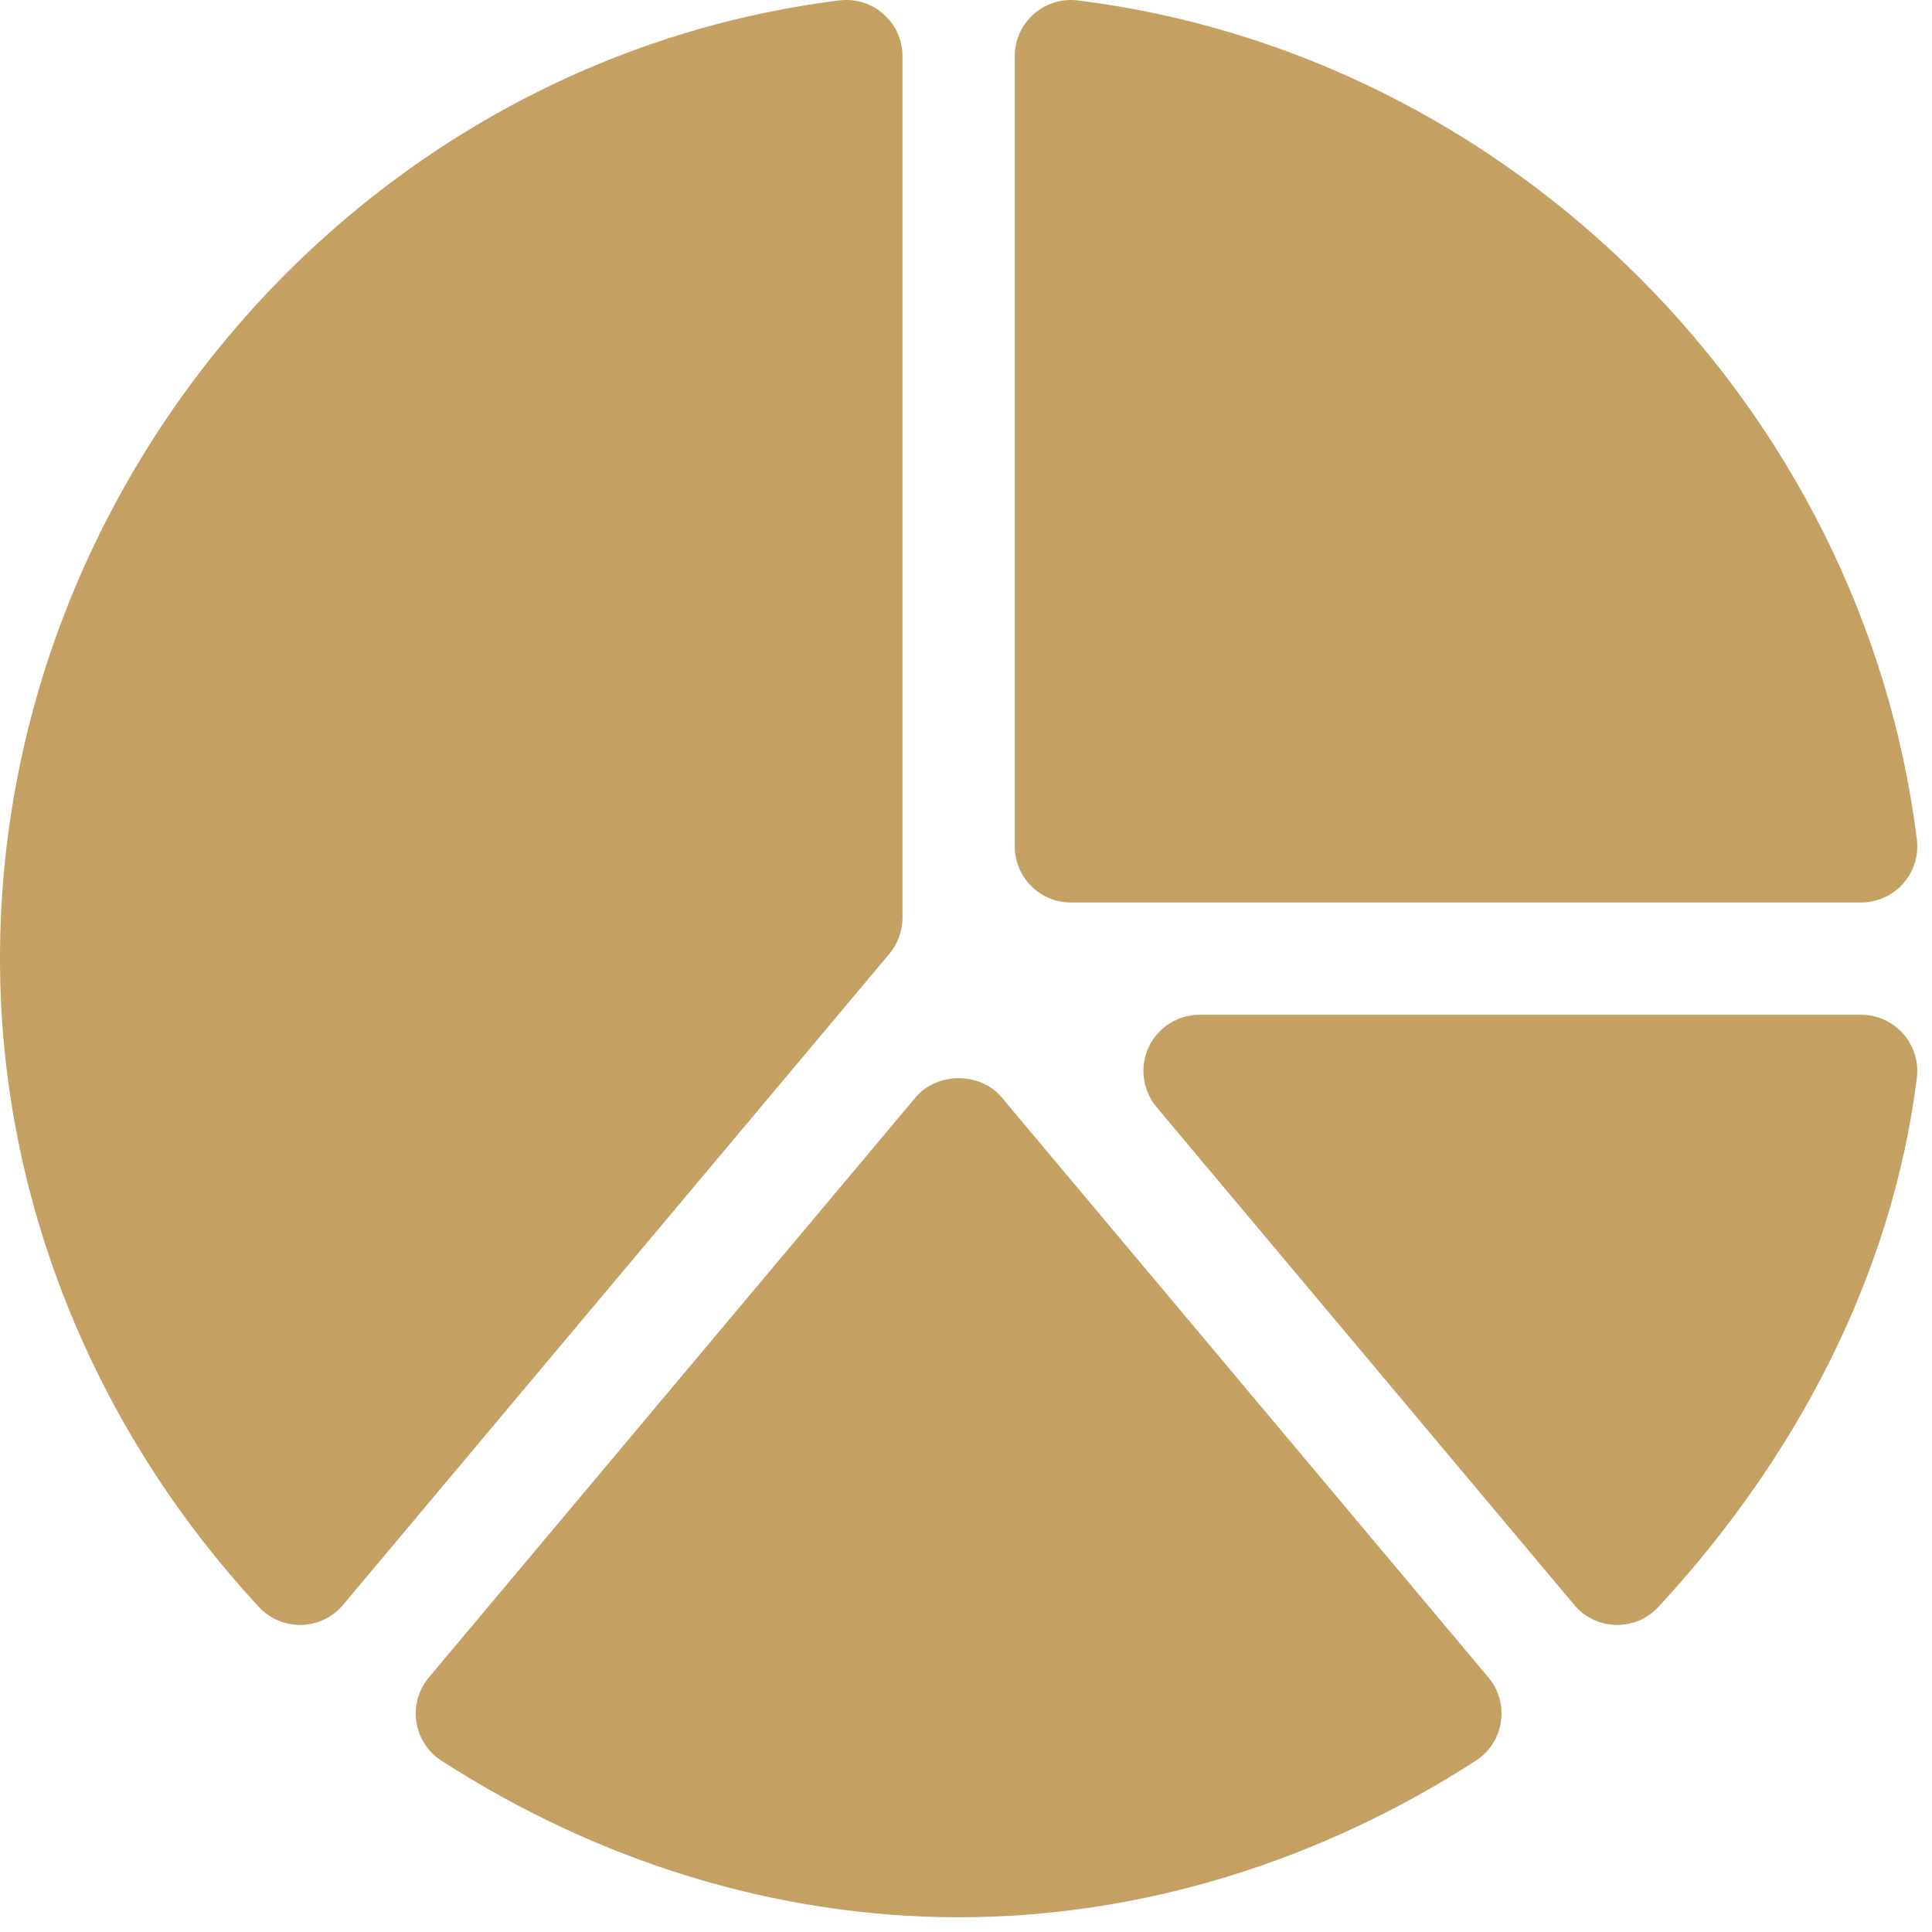 <?xml version="1.0" encoding="utf-8"?>
<svg xmlns="http://www.w3.org/2000/svg" fill="none" height="100%" overflow="visible" preserveAspectRatio="none" style="display: block;" viewBox="0 0 32 32" width="100%">
<g id="Group">
<path d="M15.166 18.175L7.104 27.783C6.746 28.209 6.839 28.857 7.311 29.162C9.876 30.818 12.838 31.756 15.878 31.756C18.918 31.756 21.88 30.818 24.445 29.162C24.916 28.857 25.011 28.21 24.652 27.783L16.59 18.175C16.238 17.753 15.518 17.753 15.166 18.175Z" fill="#C5A063" id="Vector"/>
<path d="M17.854 0.007C17.299 -0.061 16.808 0.37 16.808 0.93V14.017C16.808 14.532 17.224 14.948 17.739 14.948H30.826C31.386 14.948 31.819 14.456 31.749 13.902C30.853 6.729 25.027 0.903 17.854 0.007Z" fill="#C5A063" id="Vector_2"/>
<path d="M27.468 26.616C29.733 24.171 31.339 21.141 31.749 17.854C31.818 17.294 31.381 16.808 30.826 16.808H19.868C19.507 16.808 19.178 17.018 19.025 17.345C18.873 17.673 18.924 18.059 19.156 18.337L26.074 26.582C26.43 27.008 27.084 27.03 27.468 26.616Z" fill="#C5A063" id="Vector_3"/>
<path d="M13.902 0.007C6.012 0.992 0 7.925 0 15.878C0 19.863 1.563 23.676 4.288 26.616C4.671 27.029 5.326 27.008 5.682 26.582L14.73 15.799C14.87 15.632 14.948 15.42 14.948 15.201V0.93C14.948 0.372 14.459 -0.062 13.902 0.007Z" fill="#C5A063" id="Vector_4"/>
</g>
</svg>